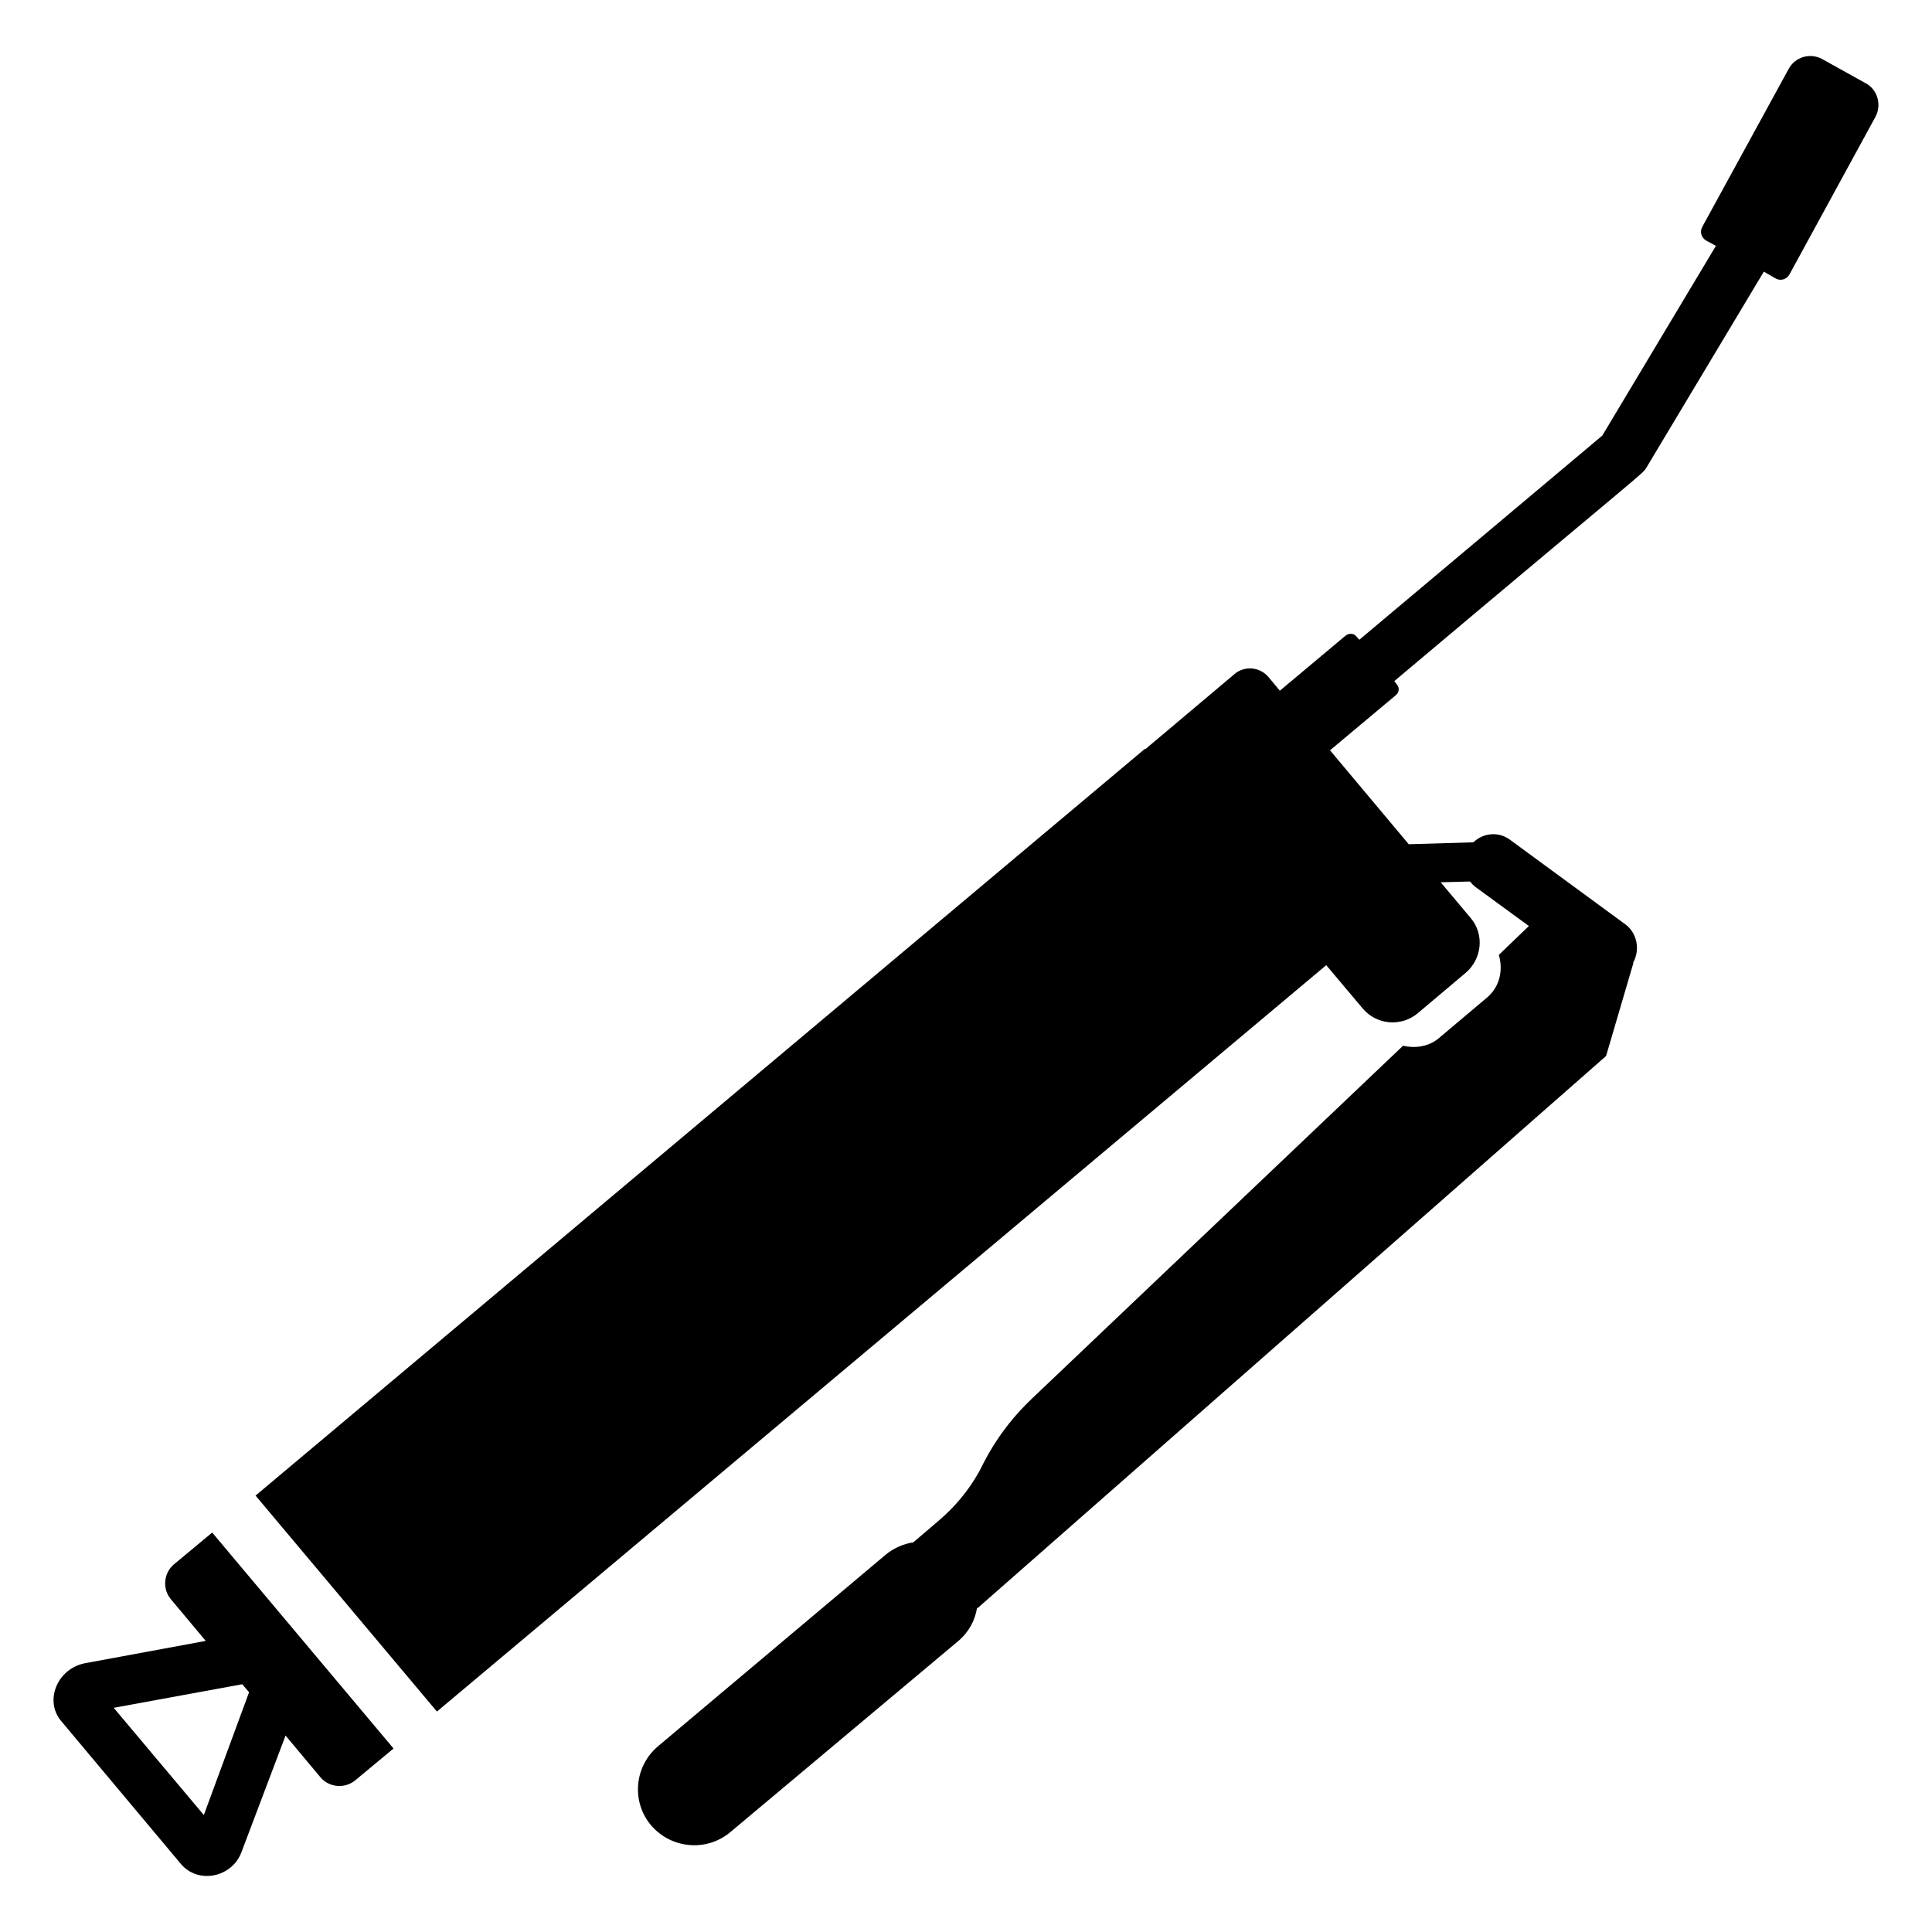 <?xml version="1.0" encoding="UTF-8"?>
<!-- Uploaded to: ICON Repo, www.svgrepo.com, Generator: ICON Repo Mixer Tools -->
<svg fill="#000000" width="800px" height="800px" version="1.1" viewBox="144 144 512 512" xmlns="http://www.w3.org/2000/svg">
 <g>
  <path d="m200.23 550.14-10.176 8.465c-2.621 2.215-3.125 6.348-0.805 9.168l9.27 11.082-32.145 5.945c-7.254 1.512-10.68 9.977-6.144 15.316l31.738 37.887c4.637 5.441 13.703 3.527 16.121-3.426l11.586-30.633 9.27 11.082c2.316 2.719 6.449 3.023 9.168 0.805l10.176-8.465zm-2.215 74.863-23.879-28.414 34.059-6.246 1.812 2.117z"/>
  <path d="m638.55 166.13-11.789-6.551c-3.125-1.613-7.055-0.504-8.766 2.719l-22.871 41.816c-0.707 1.309-0.301 2.82 1.008 3.629l2.609 1.406-30.117 50.285-64.387 54.109-0.805-0.906c-0.605-0.805-1.914-0.906-2.82-0.203l-17.434 14.609-3.023-3.629c-2.316-2.719-6.348-3.023-8.969-0.805l-23.68 19.949-0.102-0.102-235.68 197.89 48.062 57.234 235.68-197.8 9.672 11.488c3.727 4.434 10.277 4.836 14.508 1.309l12.797-10.781c4.231-3.629 5.039-10.078 1.309-14.508l-7.961-9.473 7.758-0.203s0 0.102 0.102 0.102c0.402 0.504 0.805 0.906 1.309 1.309l14.207 10.379-7.961 7.656c1.211 4.133 0.203 8.566-3.223 11.387l-12.797 10.781c-2.719 2.215-6.25 2.617-9.371 1.914l-98.344 93.508c-9.672 9.168-13.199 18.137-14.105 19.547-2.719 4.836-6.246 9.07-10.48 12.695l-6.852 5.844c-2.519 0.402-5.039 1.41-7.254 3.223l-60.355 50.785c-6.348 5.34-7.152 14.711-1.914 20.957 5.34 6.246 14.711 7.152 21.059 1.812l60.457-50.684c2.82-2.418 4.434-5.543 4.938-8.969v0.402l166.66-146.41 7.254-24.688h-0.102c1.914-3.426 1.109-7.859-2.016-10.176l-30.633-22.469c-3.023-2.215-7.055-1.812-9.672 0.707l-17.129 0.504-20.859-24.887 17.434-14.609c0.906-0.707 1.008-2.016 0.301-2.82l-0.707-0.906c68.82-57.938 65.695-54.715 66.906-56.73l31.035-51.793 3.125 1.812c1.309 0.707 2.82 0.301 3.629-1.008l22.871-41.918c1.617-3.113 0.512-7.043-2.512-8.754z"/>
 </g>
</svg>